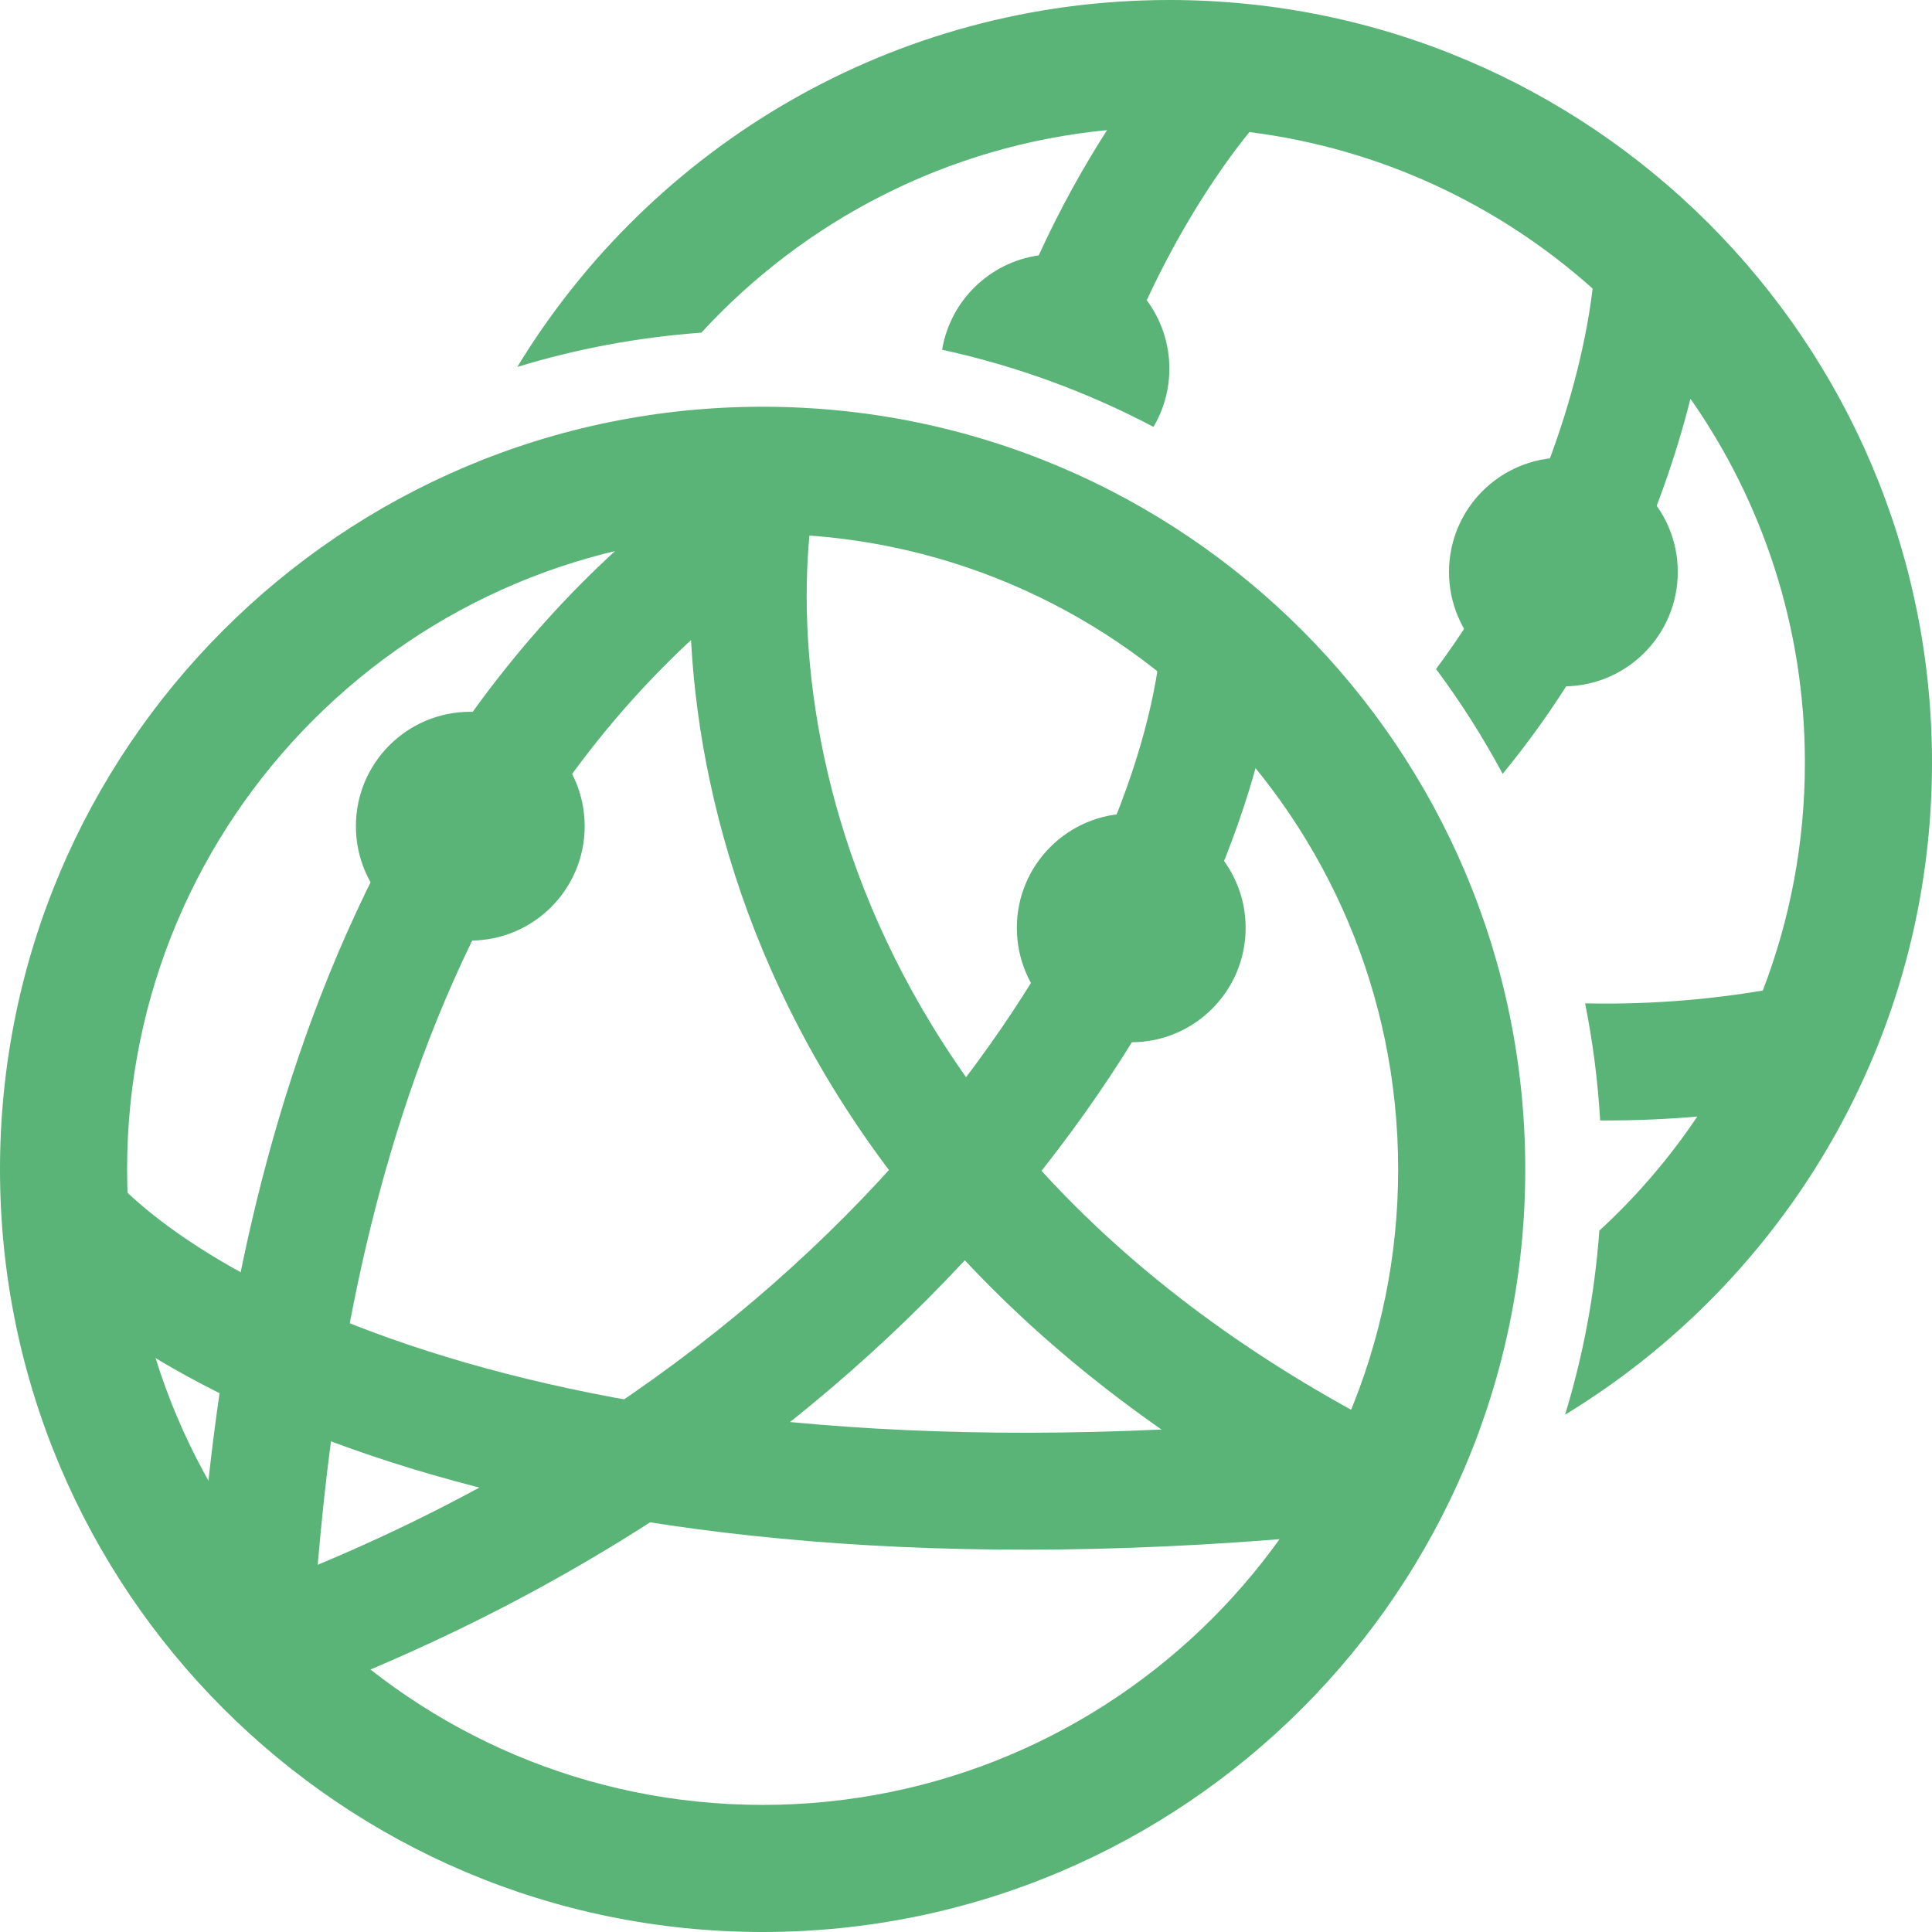 <svg width="38" height="38" viewBox="0 0 38 38" fill="none" xmlns="http://www.w3.org/2000/svg">
<path fill-rule="evenodd" clip-rule="evenodd" d="M8.102 28.888C3.826 27.585 1.191 25.705 0.073 24.18L1.927 22.82C2.642 23.795 4.757 25.465 8.773 26.687C12.749 27.898 18.51 28.643 26.386 27.856L26.614 30.144C18.49 30.957 12.417 30.201 8.102 28.888Z" fill="#5AB477"/>
<path fill-rule="evenodd" clip-rule="evenodd" d="M7.919 21.917C6.607 25.961 6.313 29.839 6.147 32.085L3.853 31.915C4.02 29.661 4.326 25.539 5.731 21.208C7.138 16.872 9.672 12.241 14.352 9.05L15.648 10.95C11.528 13.759 9.229 17.878 7.919 21.917Z" fill="#5AB477"/>
<path fill-rule="evenodd" clip-rule="evenodd" d="M15 35.5C21.904 35.5 27.5 29.904 27.5 23C27.5 16.096 21.904 10.5 15 10.5C8.096 10.5 2.5 16.096 2.5 23C2.5 29.904 8.096 35.5 15 35.5ZM15 38C23.284 38 30 31.284 30 23C30 14.716 23.284 8 15 8C6.716 8 0 14.716 0 23C0 31.284 6.716 38 15 38Z" fill="#5AB477"/>
<path fill-rule="evenodd" clip-rule="evenodd" d="M4.607 31.419C17.45 26.749 22.553 17.065 22.852 12.426L25.148 12.574C24.78 18.268 18.95 28.651 5.393 33.581L4.607 31.419Z" fill="#5AB477"/>
<path fill-rule="evenodd" clip-rule="evenodd" d="M26.999 30.535C14.065 24.277 12.772 13.541 13.88 8.741L16.121 9.259C15.228 13.126 16.135 22.723 28.001 28.465L26.999 30.535Z" fill="#5AB477"/>
<path d="M24.5 18.25C24.5 19.493 23.493 20.5 22.25 20.5C21.007 20.5 20 19.493 20 18.25C20 17.007 21.007 16 22.25 16C23.493 16 24.5 17.007 24.5 18.25Z" fill="#5AB477"/>
<path d="M11.5 16.25C11.5 17.493 10.493 18.5 9.25 18.5C8.007 18.5 7 17.493 7 16.25C7 15.007 8.007 14 9.25 14C10.493 14 11.5 15.007 11.5 16.25Z" fill="#5AB477"/>
<path fill-rule="evenodd" clip-rule="evenodd" d="M18.53 6.879C18.69 5.917 19.46 5.161 20.43 5.023C20.855 4.094 21.322 3.264 21.775 2.559C18.627 2.865 15.82 4.34 13.795 6.543C12.544 6.634 11.332 6.863 10.175 7.217C12.806 2.89 17.566 0 23 0C31.284 0 38 6.716 38 15C38 20.434 35.11 25.194 30.783 27.825C31.137 26.667 31.366 25.456 31.457 24.205C32.184 23.537 32.831 22.784 33.384 21.961C32.806 22.011 32.166 22.042 31.473 22.038C31.427 21.255 31.328 20.486 31.177 19.735C32.612 19.766 33.813 19.627 34.672 19.483C35.207 18.091 35.5 16.58 35.5 15C35.5 12.338 34.668 9.87 33.249 7.843C32.694 10.049 31.557 12.787 29.555 15.221C29.169 14.5 28.731 13.811 28.245 13.159C30.209 10.524 31.096 7.587 31.325 5.676C29.483 4.03 27.151 2.922 24.574 2.598C23.972 3.339 23.21 4.49 22.555 5.906C22.834 6.281 23 6.746 23 7.25C23 7.669 22.886 8.06 22.687 8.396C21.393 7.714 19.998 7.199 18.53 6.879Z" fill="#5AB477"/>
<path d="M33 11.25C33 12.493 31.993 13.5 30.75 13.5C29.507 13.5 28.5 12.493 28.5 11.25C28.5 10.007 29.507 9 30.75 9C31.993 9 33 10.007 33 11.25Z" fill="#5AB477"/>
</svg>
